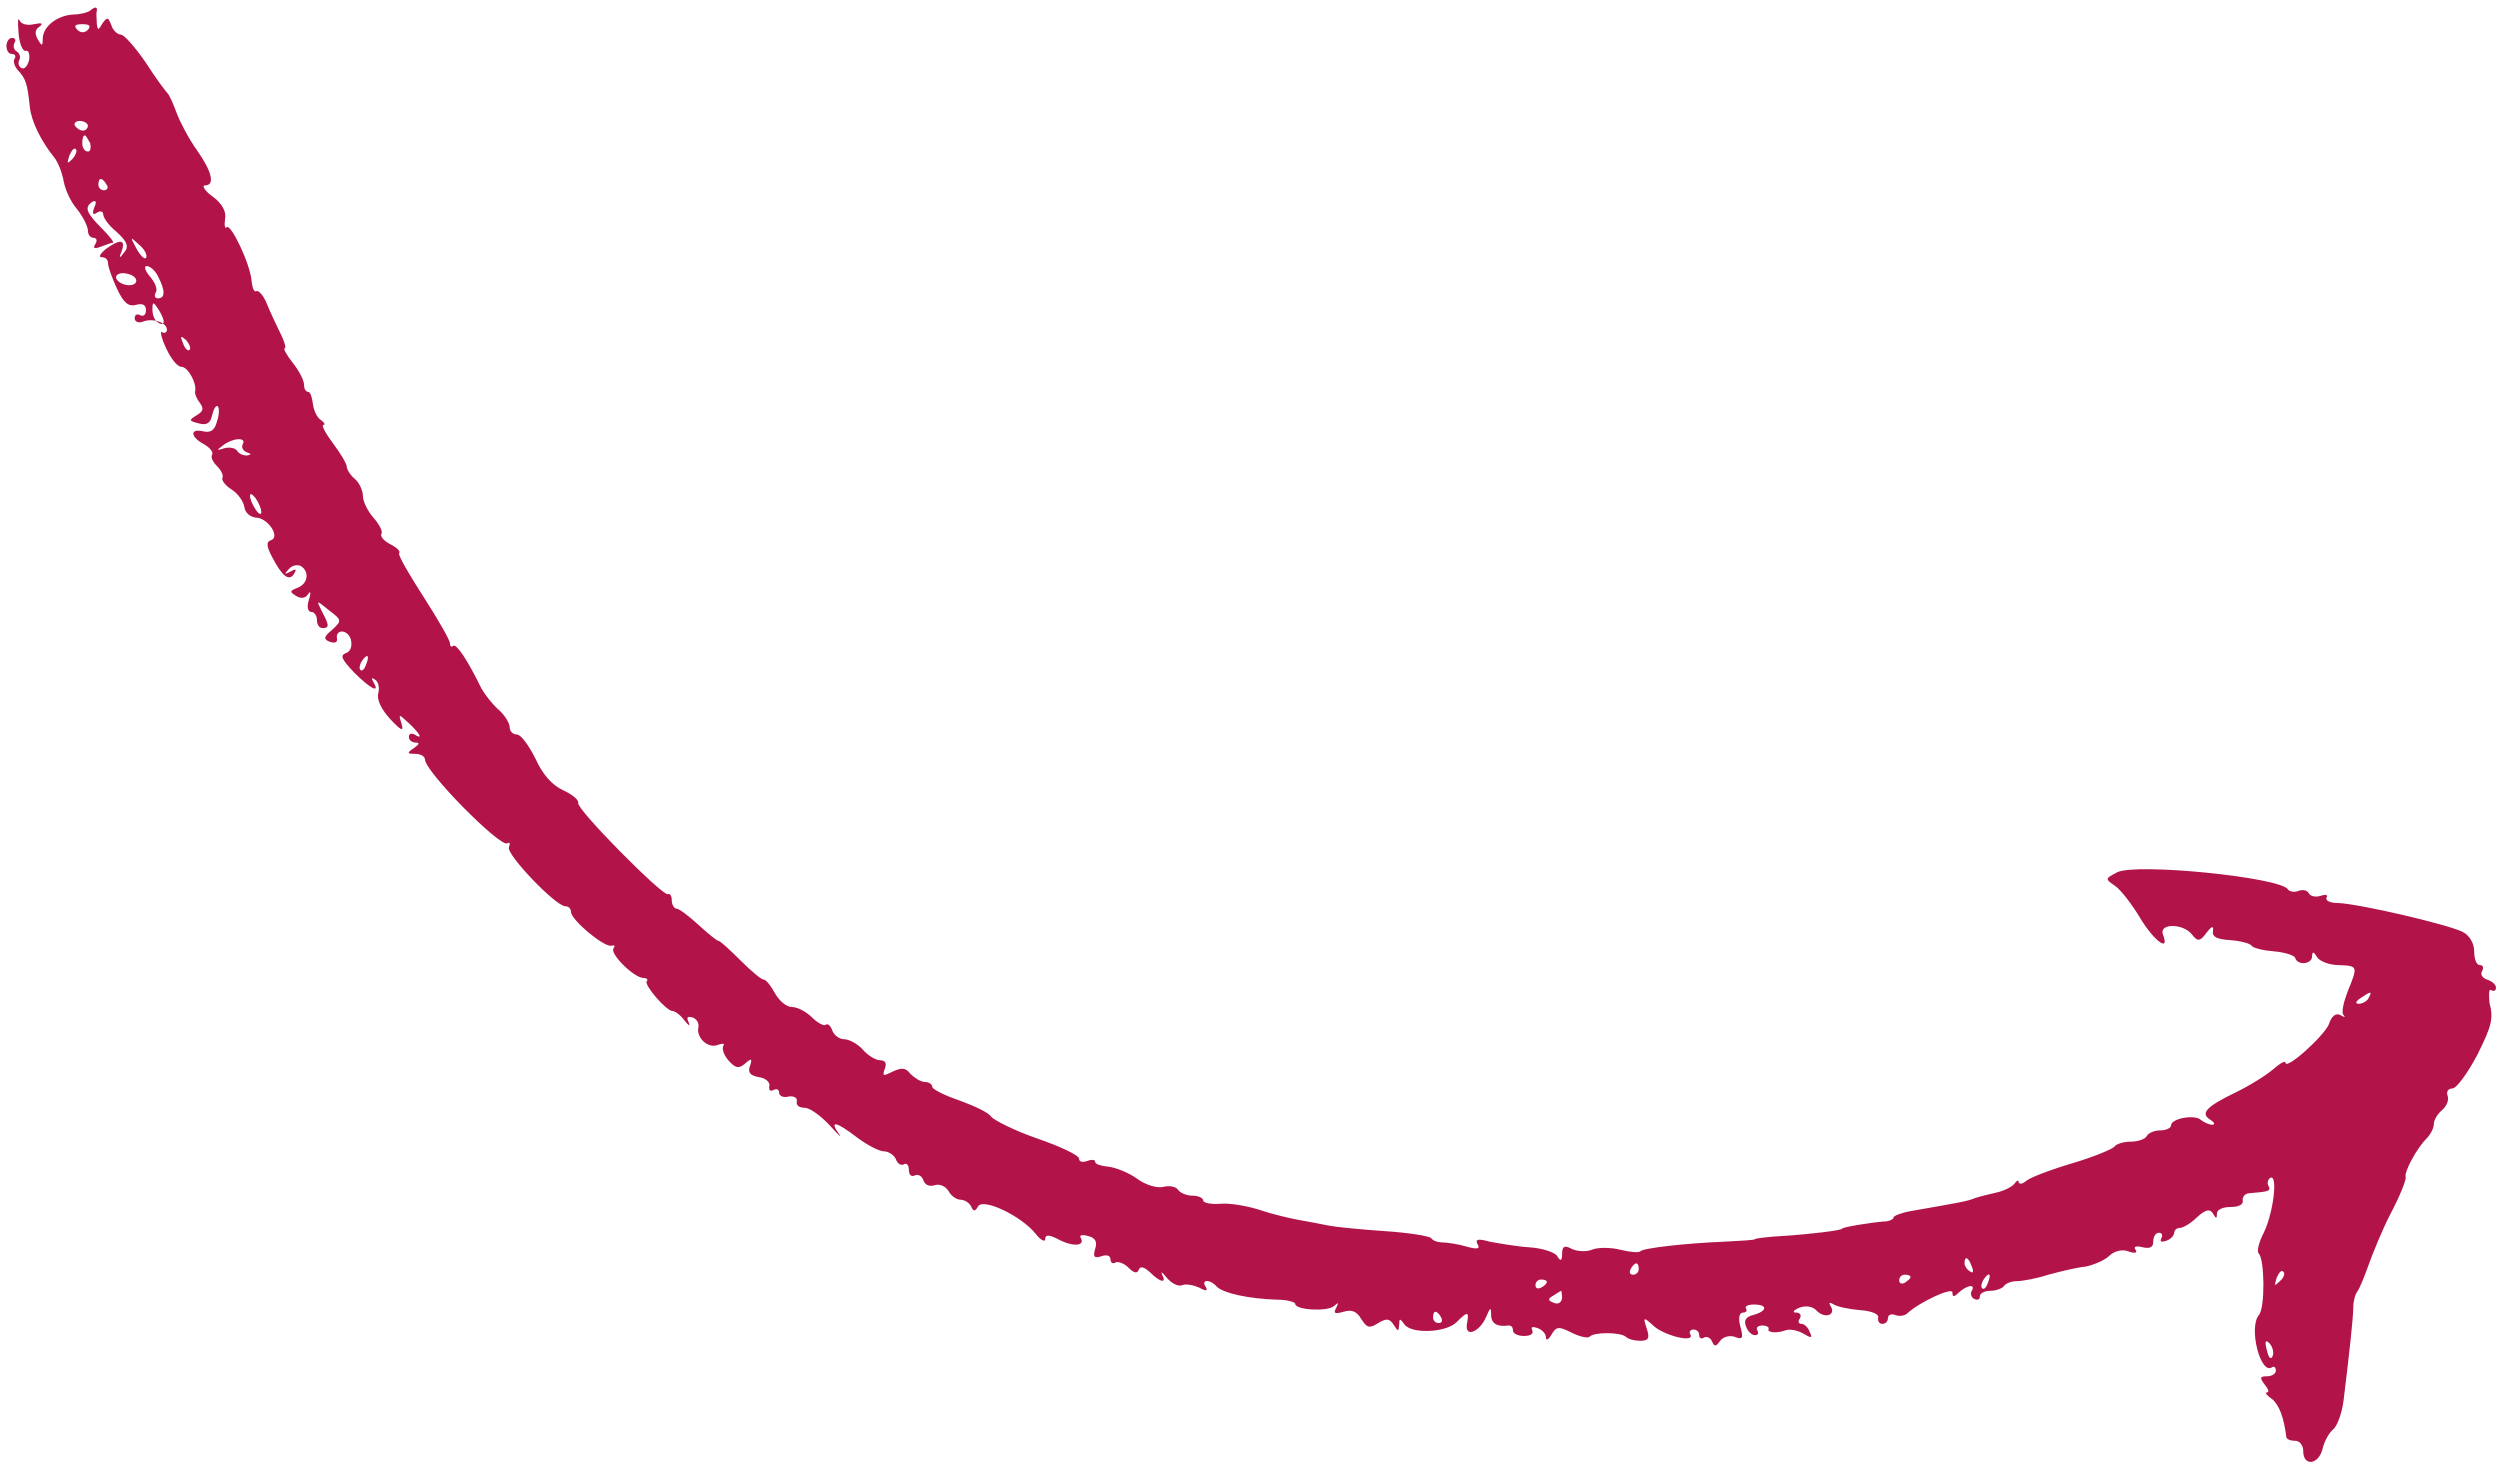 <?xml version="1.0" encoding="UTF-8"?> <svg xmlns="http://www.w3.org/2000/svg" width="184" height="108" viewBox="0 0 184 108" fill="none"><g clip-path="url(#clip0_4074_13177)"><path fill-rule="evenodd" clip-rule="evenodd" d="M183.348 72.87C183.526 72.989 183.704 72.93 183.704 72.692C183.704 72.455 183.407 72.217 183.051 72.099C182.695 71.98 182.517 71.683 182.695 71.446C182.813 71.209 182.754 71.031 182.517 71.031C182.279 71.031 182.101 70.615 182.101 70.022C182.101 69.428 181.745 68.835 181.27 68.598C180.261 68.064 173.673 66.521 172.07 66.461C171.477 66.461 171.121 66.283 171.239 66.046C171.358 65.868 171.18 65.809 170.824 65.927C170.468 66.046 170.052 65.987 169.933 65.749C169.815 65.512 169.459 65.453 169.162 65.571C168.865 65.69 168.509 65.631 168.39 65.453C167.797 64.562 157.172 63.494 155.807 64.206C154.917 64.681 154.917 64.681 155.688 65.215C156.104 65.512 156.935 66.58 157.528 67.589C158.537 69.25 159.724 70.141 159.19 68.776C158.893 67.945 160.674 67.945 161.327 68.776C161.742 69.31 161.92 69.31 162.395 68.657C162.811 68.123 162.93 68.123 162.87 68.538C162.811 68.954 163.167 69.132 164.117 69.191C164.888 69.25 165.601 69.428 165.719 69.606C165.838 69.784 166.61 69.963 167.381 70.022C168.153 70.081 168.865 70.319 168.924 70.497C169.102 71.09 170.171 70.971 170.171 70.378C170.171 70.022 170.29 70.022 170.527 70.437C170.705 70.734 171.417 71.031 172.13 71.031C173.554 71.09 173.554 71.09 172.782 72.989C172.486 73.76 172.308 74.532 172.486 74.71C172.664 74.888 172.545 74.888 172.248 74.71C171.951 74.532 171.595 74.769 171.417 75.362C171.061 76.253 168.212 78.804 168.212 78.211C168.212 78.033 167.797 78.27 167.322 78.686C166.847 79.101 165.541 79.932 164.532 80.406C162.336 81.475 161.92 81.949 162.692 82.424C162.989 82.602 163.048 82.78 162.811 82.78C162.573 82.78 162.217 82.602 161.98 82.424C161.564 82.009 159.784 82.305 159.784 82.839C159.784 83.017 159.428 83.195 159.012 83.195C158.597 83.195 158.122 83.374 158.003 83.611C157.884 83.848 157.35 84.026 156.816 84.026C156.282 84.026 155.748 84.204 155.629 84.382C155.51 84.56 154.086 85.154 152.483 85.629C150.88 86.103 149.337 86.697 149.1 86.934C148.803 87.171 148.625 87.171 148.566 86.993C148.566 86.815 148.447 86.875 148.269 87.112C148.091 87.349 147.497 87.646 146.963 87.765C146.429 87.883 145.717 88.061 145.36 88.18C144.826 88.417 144.055 88.536 140.671 89.129C139.959 89.248 139.366 89.486 139.366 89.604C139.366 89.723 139.069 89.901 138.653 89.901C137.822 89.96 135.567 90.316 135.567 90.435C135.567 90.554 133.133 90.85 131.175 90.969C130.106 91.028 129.157 91.147 129.157 91.206C129.157 91.266 128.148 91.325 126.96 91.385C124.052 91.503 120.906 91.859 120.728 92.097C120.61 92.215 119.957 92.156 119.244 91.978C118.532 91.8 117.582 91.8 117.167 91.978C116.751 92.156 116.039 92.097 115.683 91.919C115.149 91.622 114.971 91.74 114.971 92.275C114.971 92.809 114.852 92.868 114.615 92.453C114.437 92.156 113.487 91.859 112.537 91.8C111.588 91.74 110.282 91.503 109.629 91.385C108.798 91.147 108.561 91.207 108.739 91.562C108.976 91.919 108.739 91.978 107.908 91.74C107.314 91.562 106.483 91.444 106.186 91.444C105.83 91.444 105.474 91.325 105.355 91.147C105.237 90.969 103.693 90.732 101.972 90.613C100.191 90.494 98.352 90.316 97.758 90.198C97.224 90.079 96.215 89.901 95.562 89.782C94.909 89.664 93.662 89.367 92.772 89.07C91.882 88.773 90.576 88.536 89.864 88.596C89.151 88.655 88.558 88.536 88.558 88.358C88.558 88.18 88.202 88.002 87.786 88.002C87.371 88.002 86.896 87.824 86.718 87.587C86.599 87.349 86.065 87.231 85.65 87.349C85.175 87.468 84.344 87.231 83.691 86.756C83.038 86.281 82.088 85.925 81.554 85.866C81.02 85.806 80.604 85.688 80.604 85.51C80.604 85.332 80.308 85.332 80.011 85.45C79.655 85.569 79.417 85.51 79.417 85.272C79.417 85.035 78.052 84.382 76.331 83.789C74.609 83.195 73.126 82.424 72.948 82.187C72.769 81.89 71.76 81.415 70.633 81C69.564 80.644 68.615 80.169 68.615 79.991C68.615 79.813 68.377 79.635 68.081 79.635C67.784 79.635 67.309 79.338 67.012 79.042C66.656 78.567 66.359 78.567 65.706 78.864C64.994 79.22 64.935 79.22 65.113 78.686C65.291 78.27 65.172 78.033 64.757 78.033C64.46 78.033 63.866 77.677 63.51 77.261C63.154 76.846 62.501 76.49 62.145 76.49C61.789 76.49 61.373 76.193 61.255 75.837C61.136 75.481 60.899 75.303 60.78 75.422C60.661 75.54 60.186 75.303 59.771 74.888C59.355 74.472 58.702 74.116 58.287 74.116C57.871 74.116 57.337 73.642 57.041 73.108C56.744 72.573 56.388 72.099 56.209 72.099C56.032 72.099 55.26 71.446 54.488 70.675C53.717 69.903 53.004 69.25 52.886 69.25C52.767 69.25 52.114 68.716 51.402 68.064C50.69 67.411 49.977 66.877 49.799 66.877C49.621 66.877 49.443 66.58 49.443 66.283C49.443 65.927 49.324 65.749 49.146 65.809C48.731 65.927 42.439 59.578 42.558 59.103C42.617 58.866 42.083 58.45 41.43 58.154C40.659 57.798 39.946 57.026 39.412 55.839C38.937 54.89 38.344 54.059 38.047 54.059C37.75 54.059 37.513 53.822 37.513 53.525C37.513 53.228 37.157 52.635 36.682 52.22C36.207 51.804 35.673 51.092 35.435 50.677C34.426 48.6 33.595 47.354 33.358 47.532C33.239 47.65 33.12 47.591 33.12 47.354C33.12 47.116 32.23 45.574 31.162 43.912C30.093 42.25 29.262 40.826 29.381 40.708C29.5 40.589 29.203 40.292 28.728 40.055C28.253 39.817 27.957 39.461 28.075 39.283C28.194 39.105 27.897 38.571 27.482 38.096C27.066 37.622 26.71 36.91 26.71 36.494C26.71 36.079 26.413 35.486 26.117 35.248C25.761 34.952 25.523 34.536 25.523 34.358C25.523 34.121 25.048 33.349 24.514 32.637C23.98 31.925 23.624 31.272 23.802 31.272C23.98 31.272 23.861 31.094 23.624 30.916C23.327 30.738 23.09 30.204 23.03 29.73C22.971 29.255 22.852 28.839 22.674 28.839C22.496 28.839 22.377 28.602 22.377 28.305C22.377 28.009 22.021 27.297 21.546 26.703C21.072 26.11 20.834 25.635 20.953 25.635C21.072 25.635 20.953 25.16 20.656 24.567C20.359 23.974 19.884 22.965 19.647 22.371C19.41 21.778 19.053 21.363 18.875 21.422C18.697 21.541 18.579 21.184 18.519 20.71C18.46 19.523 16.976 16.378 16.679 16.734C16.561 16.853 16.501 16.615 16.561 16.14C16.679 15.606 16.382 15.013 15.67 14.479C15.077 14.064 14.839 13.648 15.077 13.648C15.848 13.648 15.611 12.639 14.483 11.037C13.889 10.206 13.237 8.96 12.999 8.308C12.762 7.655 12.465 7.002 12.346 6.883C12.228 6.765 11.456 5.756 10.744 4.628C9.972 3.501 9.141 2.551 8.904 2.551C8.666 2.551 8.31 2.255 8.191 1.839C7.954 1.246 7.895 1.246 7.539 1.721C7.242 2.255 7.182 2.255 7.123 1.721C7.123 1.365 7.064 1.009 7.123 0.831C7.182 0.475 7.004 0.475 6.648 0.771C6.53 0.89 5.936 1.068 5.402 1.068C4.215 1.127 3.146 1.958 3.146 2.848C3.146 3.382 3.087 3.442 2.79 2.908C2.553 2.492 2.553 2.195 2.909 1.958C3.206 1.721 3.087 1.661 2.493 1.78C2.019 1.899 1.544 1.78 1.425 1.483C1.306 1.246 1.306 1.661 1.366 2.433C1.425 3.204 1.662 3.798 1.9 3.738C2.137 3.679 2.197 4.035 2.137 4.45C2.019 4.866 1.781 5.162 1.544 4.984C1.366 4.866 1.306 4.628 1.425 4.391C1.544 4.213 1.425 3.916 1.247 3.798C1.01 3.679 0.95 3.382 1.069 3.145C1.188 2.967 1.128 2.789 0.891 2.789C0.653 2.789 0.475 3.086 0.475 3.382C0.475 3.738 0.653 3.976 0.891 3.976C1.128 3.976 1.188 4.154 1.069 4.332C0.95 4.51 1.069 4.925 1.366 5.222C1.9 5.815 2.019 6.171 2.197 7.892C2.315 8.96 3.028 10.384 3.977 11.571C4.274 11.927 4.571 12.699 4.69 13.351C4.808 14.004 5.224 14.894 5.699 15.428C6.114 15.963 6.47 16.675 6.47 16.971C6.47 17.268 6.648 17.505 6.886 17.505C7.123 17.505 7.182 17.743 7.004 17.98C6.826 18.277 6.945 18.336 7.42 18.158C7.776 18.039 8.191 17.861 8.31 17.861C8.429 17.861 8.073 17.387 7.479 16.793C6.351 15.666 6.173 15.25 6.826 14.835C7.064 14.716 7.123 14.894 6.945 15.25C6.767 15.725 6.826 15.844 7.123 15.666C7.361 15.488 7.598 15.547 7.598 15.784C7.598 16.022 8.013 16.615 8.607 17.09C9.379 17.802 9.497 18.158 9.141 18.573C8.785 19.048 8.726 19.048 8.963 18.455C9.26 17.624 8.844 17.565 7.776 18.336C7.361 18.692 7.242 18.93 7.479 18.93C7.776 18.93 7.954 19.108 7.954 19.404C7.954 19.642 8.251 20.472 8.607 21.244C9.082 22.253 9.438 22.609 10.031 22.431C10.506 22.312 10.744 22.431 10.744 22.846C10.744 23.143 10.566 23.321 10.328 23.202C10.091 23.083 9.913 23.143 9.913 23.439C9.913 23.677 10.21 23.796 10.506 23.677C11.219 23.38 12.287 23.736 12.287 24.27C12.287 24.448 12.109 24.567 11.931 24.448C11.753 24.329 11.871 24.864 12.228 25.635C12.584 26.406 13.059 27 13.355 27C13.83 27 14.483 28.187 14.364 28.78C14.305 28.958 14.483 29.373 14.72 29.67C15.017 30.086 14.958 30.264 14.483 30.56C13.889 30.916 13.889 30.976 14.602 31.154C15.195 31.332 15.492 31.154 15.611 30.56C15.729 30.086 15.908 29.789 16.026 29.908C16.145 30.026 16.145 30.501 15.967 31.035C15.789 31.688 15.492 31.866 14.958 31.747C13.949 31.51 14.008 32.163 15.017 32.697C15.433 32.934 15.729 33.29 15.611 33.468C15.492 33.646 15.67 34.002 15.967 34.299C16.264 34.596 16.442 34.952 16.382 35.13C16.264 35.307 16.561 35.723 17.035 36.02C17.51 36.316 17.926 36.91 17.985 37.325C18.044 37.74 18.401 38.037 18.816 38.096C19.706 38.096 20.656 39.521 19.944 39.758C19.588 39.877 19.588 40.173 20.062 41.064C20.775 42.428 21.309 42.844 21.665 42.191C21.843 41.894 21.784 41.835 21.368 42.072C20.953 42.31 20.893 42.25 21.25 41.894C21.487 41.598 21.902 41.538 22.14 41.657C22.793 42.072 22.674 42.962 21.902 43.259C21.309 43.497 21.309 43.556 21.784 43.853C22.14 44.09 22.496 44.031 22.674 43.734C22.852 43.437 22.912 43.615 22.733 44.149C22.555 44.683 22.674 45.039 22.912 45.039C23.149 45.039 23.327 45.336 23.327 45.633C23.327 45.989 23.505 46.226 23.742 46.226C24.277 46.226 24.217 45.989 23.683 44.98C23.268 44.149 23.268 44.149 24.217 44.921C25.167 45.633 25.167 45.692 24.455 46.345C23.802 46.879 23.802 47.057 24.277 47.235C24.633 47.354 24.811 47.294 24.811 47.057C24.633 46.286 25.582 46.286 25.82 47.057C25.939 47.532 25.82 47.947 25.464 48.066C24.989 48.244 25.167 48.541 26.057 49.49C27.244 50.677 28.016 51.092 27.482 50.202C27.304 49.905 27.363 49.846 27.601 50.024C27.838 50.143 27.957 50.617 27.838 51.033C27.719 51.508 28.075 52.22 28.728 52.932C29.5 53.763 29.737 53.881 29.559 53.288C29.322 52.516 29.322 52.516 30.093 53.228C30.924 54 31.162 54.475 30.509 54.059C30.271 53.941 30.093 54 30.093 54.237C30.093 54.475 30.331 54.653 30.568 54.653C30.924 54.653 30.865 54.771 30.45 55.068C29.915 55.424 29.975 55.483 30.568 55.483C30.924 55.483 31.28 55.661 31.28 55.899C31.28 56.789 36.8 62.367 37.335 62.07C37.513 61.952 37.572 62.07 37.453 62.367C37.275 62.901 40.896 66.699 41.608 66.699C41.846 66.699 42.024 66.877 42.024 67.114C42.024 67.707 44.457 69.725 44.992 69.606C45.229 69.547 45.288 69.606 45.169 69.784C44.813 70.141 46.653 71.98 47.366 71.98C47.603 71.98 47.722 72.099 47.603 72.217C47.366 72.455 49.028 74.413 49.502 74.413C49.681 74.413 50.096 74.71 50.393 75.125C50.69 75.481 50.808 75.6 50.69 75.244C50.511 74.888 50.571 74.769 50.986 74.888C51.283 75.006 51.461 75.303 51.402 75.6C51.224 76.371 52.114 77.202 52.826 76.905C53.182 76.787 53.361 76.787 53.242 76.965C53.123 77.143 53.242 77.617 53.598 78.033C54.132 78.626 54.37 78.686 54.844 78.27C55.319 77.855 55.379 77.914 55.2 78.448C55.022 78.923 55.2 79.16 55.853 79.279C56.328 79.338 56.684 79.635 56.625 79.932C56.566 80.228 56.684 80.347 56.922 80.228C57.159 80.11 57.337 80.169 57.337 80.406C57.337 80.644 57.634 80.822 58.05 80.703C58.465 80.644 58.702 80.822 58.643 81.059C58.584 81.356 58.821 81.534 59.237 81.534C59.593 81.534 60.424 82.127 61.077 82.839C61.73 83.552 62.026 83.848 61.73 83.433C61.017 82.424 61.551 82.543 63.095 83.73C63.807 84.264 64.697 84.738 65.053 84.738C65.409 84.738 65.825 85.035 65.944 85.332C66.062 85.688 66.359 85.806 66.537 85.688C66.715 85.569 66.893 85.747 66.893 86.103C66.893 86.459 67.072 86.637 67.309 86.519C67.546 86.4 67.843 86.519 67.962 86.875C68.081 87.231 68.437 87.349 68.793 87.231C69.149 87.112 69.564 87.29 69.802 87.646C69.98 88.002 70.395 88.299 70.692 88.299C70.989 88.299 71.345 88.536 71.464 88.773C71.642 89.189 71.76 89.189 71.998 88.773C72.413 88.18 75.144 89.486 76.212 90.791C76.568 91.266 76.924 91.444 76.924 91.206C76.924 90.85 77.221 90.85 77.993 91.266C79.061 91.8 79.892 91.681 79.536 91.088C79.417 90.91 79.655 90.85 80.07 90.969C80.604 91.088 80.782 91.385 80.604 91.919C80.426 92.512 80.545 92.631 81.079 92.453C81.435 92.334 81.732 92.393 81.732 92.69C81.732 92.927 81.91 93.046 82.088 92.927C82.266 92.809 82.741 92.987 83.038 93.283C83.453 93.699 83.691 93.758 83.809 93.461C83.928 93.165 84.166 93.224 84.641 93.639C85.412 94.411 85.887 94.47 85.531 93.817C85.412 93.521 85.531 93.639 85.887 94.055C86.243 94.47 86.718 94.708 87.015 94.589C87.311 94.47 87.846 94.589 88.261 94.767C88.795 95.064 88.914 95.004 88.736 94.707C88.38 94.174 89.033 94.114 89.567 94.707C90.042 95.182 91.941 95.598 94.019 95.657C94.731 95.657 95.324 95.835 95.324 95.954C95.324 96.428 97.699 96.547 98.173 96.132C98.529 95.835 98.529 95.835 98.352 96.25C98.114 96.666 98.233 96.725 98.886 96.547C99.479 96.369 99.835 96.488 100.191 97.081C100.607 97.734 100.785 97.793 101.438 97.378C102.031 97.022 102.269 97.022 102.566 97.497C102.922 98.031 102.922 98.031 102.981 97.497C102.981 97.022 103.04 97.022 103.337 97.437C103.812 98.209 106.424 98.09 107.195 97.319C108.026 96.488 108.145 96.488 107.967 97.437C107.789 98.505 108.917 98.031 109.391 96.903C109.688 96.191 109.748 96.191 109.748 96.784C109.748 97.437 110.222 97.675 111.053 97.556C111.231 97.556 111.35 97.675 111.35 97.912C111.35 98.149 111.706 98.327 112.181 98.327C112.656 98.327 112.893 98.149 112.775 97.912C112.656 97.675 112.775 97.615 113.131 97.734C113.487 97.853 113.784 98.149 113.784 98.446C113.784 98.683 113.962 98.624 114.199 98.209C114.555 97.615 114.733 97.615 115.683 98.09C116.277 98.387 116.87 98.505 116.989 98.387C117.286 98.031 119.244 98.031 119.66 98.387C119.838 98.565 120.313 98.683 120.728 98.683C121.322 98.683 121.441 98.505 121.203 97.793C120.906 96.903 120.966 96.903 121.737 97.615C122.568 98.327 124.764 98.861 124.408 98.209C124.29 98.031 124.408 97.853 124.646 97.853C124.883 97.853 125.061 98.031 125.061 98.268C125.061 98.505 125.239 98.565 125.417 98.446C125.595 98.327 125.892 98.446 126.011 98.743C126.189 99.158 126.308 99.099 126.604 98.683C126.842 98.387 127.257 98.268 127.673 98.387C128.266 98.624 128.326 98.505 128.088 97.615C127.91 97.022 128.029 96.606 128.266 96.606C128.504 96.606 128.622 96.488 128.504 96.31C128.385 96.132 128.682 96.013 129.097 96.013C130.106 96.013 130.106 96.488 129.038 96.784C128.504 96.903 128.326 97.2 128.504 97.615C128.622 97.971 128.919 98.268 129.157 98.268C129.394 98.268 129.453 98.149 129.335 97.912C129.216 97.734 129.394 97.556 129.691 97.556C129.988 97.556 130.225 97.675 130.166 97.793C130.047 98.09 130.759 98.149 131.412 97.912C131.709 97.793 132.302 97.912 132.718 98.149C133.311 98.505 133.43 98.505 133.193 98.031C133.074 97.675 132.777 97.437 132.599 97.437C132.362 97.437 132.302 97.259 132.481 97.022C132.599 96.784 132.481 96.606 132.184 96.606C131.887 96.606 132.006 96.428 132.421 96.25C132.896 96.072 133.43 96.132 133.727 96.488C134.32 97.081 135.151 96.784 134.736 96.132C134.558 95.835 134.677 95.835 134.973 96.013C135.27 96.191 136.161 96.369 136.932 96.428C137.763 96.488 138.297 96.725 138.238 96.963C138.179 97.2 138.297 97.437 138.535 97.437C138.772 97.437 138.95 97.259 138.95 97.022C138.95 96.784 139.188 96.666 139.484 96.784C139.781 96.903 140.197 96.844 140.375 96.666C141.265 95.835 143.699 94.708 143.699 95.123C143.699 95.479 143.817 95.479 144.173 95.123C144.767 94.589 145.42 94.47 145.123 95.004C145.004 95.182 145.064 95.479 145.301 95.598C145.539 95.716 145.717 95.657 145.717 95.42C145.717 95.182 146.073 95.004 146.488 95.004C146.904 95.004 147.379 94.826 147.497 94.648C147.616 94.47 148.031 94.292 148.447 94.292C148.803 94.292 149.871 94.114 150.762 93.817C151.652 93.58 152.839 93.283 153.492 93.224C154.086 93.105 154.917 92.749 155.213 92.453C155.57 92.097 156.163 91.918 156.638 92.097C157.113 92.275 157.35 92.215 157.172 91.978C156.994 91.74 157.231 91.681 157.706 91.8C158.241 91.918 158.478 91.8 158.478 91.385C158.478 91.028 158.656 90.732 158.893 90.732C159.131 90.732 159.19 90.91 159.071 91.147C158.953 91.385 159.071 91.444 159.428 91.325C159.784 91.207 160.021 90.91 160.021 90.732C160.021 90.554 160.199 90.376 160.437 90.376C160.674 90.376 161.268 90.02 161.683 89.604C162.336 89.011 162.633 88.951 162.87 89.308C163.108 89.723 163.167 89.723 163.167 89.308C163.167 89.011 163.642 88.833 164.176 88.833C164.77 88.833 165.126 88.655 165.066 88.358C165.007 88.121 165.244 87.824 165.541 87.824C167.025 87.705 167.144 87.646 166.966 87.29C166.847 87.112 166.906 86.815 167.084 86.697C167.678 86.341 167.322 89.308 166.61 90.732C166.253 91.444 166.075 92.097 166.253 92.275C166.669 92.69 166.728 96.25 166.253 96.784C165.482 97.734 166.372 101.176 167.203 100.642C167.381 100.523 167.5 100.642 167.5 100.879C167.5 101.116 167.203 101.294 166.847 101.294C166.313 101.294 166.313 101.413 166.669 101.888C166.966 102.244 167.025 102.481 166.847 102.481C166.669 102.481 166.847 102.719 167.203 102.956C167.737 103.371 168.093 104.321 168.271 105.745C168.271 105.923 168.568 106.042 168.924 106.042C169.28 106.042 169.518 106.398 169.518 106.813C169.518 107.941 170.646 107.822 170.942 106.635C171.061 106.101 171.417 105.448 171.714 105.211C172.011 104.974 172.367 104.024 172.486 103.075C172.901 99.692 173.198 97.022 173.198 96.25C173.198 95.835 173.317 95.301 173.495 95.064C173.673 94.826 174.029 93.936 174.326 93.105C174.622 92.275 175.335 90.494 175.988 89.248C176.641 88.002 177.115 86.815 177.056 86.637C176.937 86.222 177.887 84.501 178.599 83.789C178.896 83.492 179.133 83.017 179.133 82.721C179.133 82.424 179.43 81.949 179.727 81.712C180.083 81.415 180.261 80.941 180.142 80.644C180.024 80.347 180.202 80.11 180.499 80.11C180.795 80.11 181.626 78.982 182.339 77.618C183.407 75.481 183.526 74.947 183.229 73.82C183.17 73.226 183.17 72.751 183.348 72.87ZM6.055 1.78C6.589 1.78 6.708 1.899 6.47 2.195C6.233 2.433 5.936 2.433 5.699 2.195C5.402 1.899 5.521 1.78 6.055 1.78ZM5.342 11.69C4.927 12.105 4.927 12.046 5.105 11.453C5.283 11.037 5.461 10.859 5.58 10.978C5.699 11.097 5.58 11.393 5.342 11.69ZM5.521 9.257C5.402 9.079 5.58 8.901 5.877 8.901C6.173 8.901 6.47 9.079 6.47 9.257C6.47 9.435 6.292 9.613 6.114 9.613C5.877 9.613 5.639 9.435 5.521 9.257ZM6.47 11.156C6.233 11.156 6.055 10.859 6.055 10.562C6.055 10.207 6.114 9.969 6.233 9.969C6.351 9.969 6.47 10.266 6.648 10.562C6.708 10.919 6.648 11.156 6.47 11.156ZM7.657 14.004C7.42 14.004 7.242 13.826 7.242 13.589C7.242 13.351 7.301 13.173 7.42 13.173C7.539 13.173 7.717 13.351 7.835 13.589C8.013 13.767 7.895 14.004 7.657 14.004ZM8.548 20.472C8.488 20.235 8.785 20.057 9.2 20.116C9.675 20.176 10.031 20.413 10.031 20.65C10.031 21.184 8.785 21.066 8.548 20.472ZM10.031 18.277C9.557 17.387 9.557 17.387 10.269 18.039C10.684 18.395 10.862 18.811 10.744 18.989C10.625 19.108 10.328 18.811 10.031 18.277ZM11.04 20.354C10.684 19.938 10.566 19.582 10.803 19.582C11.04 19.582 11.456 19.938 11.634 20.354C12.168 21.363 12.168 21.956 11.634 21.956C11.397 21.956 11.337 21.778 11.456 21.541C11.634 21.303 11.397 20.769 11.04 20.354ZM11.634 23.736C11.397 23.617 11.219 23.202 11.219 22.787C11.219 22.193 11.278 22.193 11.634 22.727C11.871 23.083 12.05 23.499 12.05 23.677C12.05 23.855 11.871 23.914 11.634 23.736ZM13.949 25.754C13.83 25.872 13.593 25.635 13.474 25.279C13.237 24.686 13.296 24.686 13.711 25.042C13.949 25.338 14.068 25.635 13.949 25.754ZM18.163 33.527C17.926 33.527 17.57 33.409 17.451 33.171C17.332 32.993 16.917 32.875 16.501 32.993C15.908 33.171 15.908 33.171 16.442 32.756C17.154 32.222 18.163 32.163 17.866 32.697C17.748 32.875 17.866 33.171 18.163 33.29C18.519 33.409 18.519 33.468 18.163 33.527ZM18.816 37.503C18.579 37.147 18.401 36.732 18.401 36.494C18.401 36.257 18.579 36.376 18.816 36.672C19.053 37.028 19.232 37.444 19.232 37.681C19.232 37.919 19.053 37.859 18.816 37.503ZM26.948 48.897C26.829 49.253 26.651 49.431 26.532 49.312C26.413 49.193 26.473 48.956 26.591 48.718C27.007 48.066 27.244 48.184 26.948 48.897ZM105.89 97.378C105.652 97.378 105.474 97.2 105.474 96.963C105.474 96.725 105.533 96.547 105.652 96.547C105.771 96.547 105.949 96.725 106.068 96.963C106.186 97.2 106.127 97.378 105.89 97.378ZM113.428 94.767C113.19 94.885 113.012 94.826 113.012 94.589C113.012 94.352 113.19 94.174 113.428 94.174C113.665 94.174 113.843 94.233 113.843 94.352C113.843 94.47 113.665 94.648 113.428 94.767ZM114.377 95.894C113.902 95.716 113.902 95.598 114.318 95.36C114.615 95.182 114.852 95.004 114.911 95.004C114.911 95.004 114.971 95.242 114.971 95.538C114.911 95.894 114.674 96.013 114.377 95.894ZM120.194 93.817C119.957 93.817 119.897 93.639 120.016 93.402C120.135 93.165 120.313 92.987 120.431 92.987C120.55 92.987 120.61 93.165 120.61 93.402C120.61 93.639 120.431 93.817 120.194 93.817ZM140.197 94.411C139.959 94.529 139.781 94.47 139.781 94.233C139.781 93.996 139.959 93.817 140.197 93.817C140.434 93.817 140.612 93.877 140.612 93.996C140.612 94.114 140.434 94.233 140.197 94.411ZM145.004 93.58C144.767 93.461 144.589 93.165 144.589 92.987C144.589 92.393 144.886 92.512 145.123 93.224C145.301 93.58 145.182 93.758 145.004 93.58ZM146.31 94.411C146.191 94.767 146.013 94.945 145.895 94.826C145.776 94.708 145.835 94.47 145.954 94.233C146.37 93.58 146.607 93.699 146.31 94.411ZM167.262 99.811C167.144 100.108 166.966 99.93 166.847 99.395C166.669 98.743 166.728 98.565 167.025 98.861C167.262 99.099 167.381 99.573 167.262 99.811ZM167.797 94.292C167.381 94.708 167.381 94.648 167.559 94.055C167.737 93.639 167.915 93.461 168.034 93.58C168.212 93.699 168.093 94.055 167.797 94.292ZM174.326 73.464C174.207 73.701 173.851 73.879 173.613 73.879C173.317 73.879 173.376 73.701 173.732 73.464C174.504 72.93 174.622 72.93 174.326 73.464Z" fill="#B2144A"></path></g><defs><clipPath id="clip0_4074_13177"><rect width="184" height="108" fill="white"></rect></clipPath></defs></svg> 